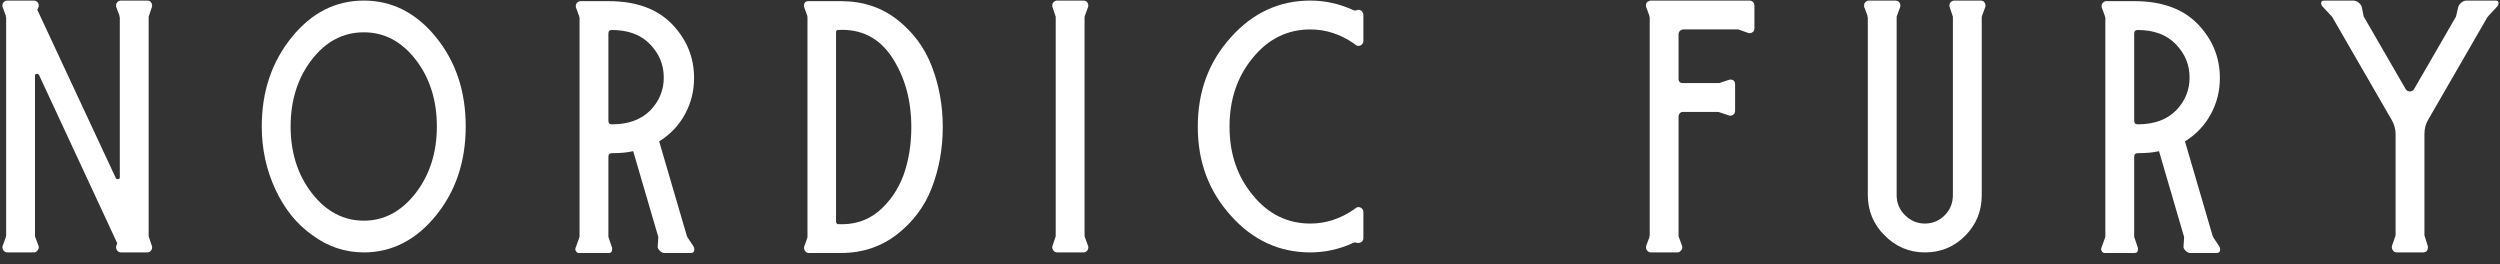 <svg width="208" height="22" viewBox="0 0 208 22" fill="none" xmlns="http://www.w3.org/2000/svg">
<rect x="0" y="0" width="208" height="22" fill="#333333" stroke="none"/>
<path d="M0.608 21C0.464 21 0.344 20.928 0.272 20.808C0.2 20.688 0.176 20.568 0.224 20.448L0.488 19.728V19.656L0.512 19.608V1.44L0.488 1.392V1.32L0.224 0.6C0.2 0.576 0.2 0.528 0.2 0.456C0.2 0.336 0.248 0.24 0.32 0.168C0.392 0.096 0.488 0.048 0.608 0.048H2.816C2.936 0.048 3.056 0.096 3.152 0.216C3.224 0.336 3.248 0.48 3.2 0.6L3.104 0.816L9.632 14.808C9.656 14.88 9.704 14.904 9.8 14.904C9.92 14.904 9.968 14.856 9.968 14.736V1.44L9.944 1.392V1.32L9.68 0.6C9.656 0.576 9.656 0.528 9.656 0.456C9.656 0.336 9.704 0.24 9.776 0.168C9.848 0.096 9.944 0.048 10.064 0.048H12.248C12.392 0.048 12.512 0.096 12.584 0.216C12.656 0.336 12.68 0.48 12.632 0.6L12.392 1.32C12.368 1.344 12.368 1.392 12.368 1.44V19.608C12.368 19.656 12.368 19.704 12.392 19.728L12.632 20.448C12.656 20.472 12.656 20.52 12.656 20.592C12.656 20.712 12.608 20.808 12.536 20.88C12.464 20.952 12.368 21 12.248 21H10.064C9.92 21 9.8 20.928 9.728 20.808C9.656 20.688 9.632 20.568 9.68 20.448L9.752 20.232L3.248 6.24C3.2 6.168 3.152 6.144 3.08 6.144C2.96 6.144 2.912 6.192 2.912 6.312V19.608C2.912 19.656 2.912 19.704 2.936 19.728L3.2 20.448C3.224 20.472 3.224 20.52 3.224 20.568C3.224 20.688 3.176 20.784 3.104 20.856C3.032 20.952 2.936 21 2.816 21H0.608Z" fill="white"/>
<path d="M30.275 21C28.715 21 27.275 20.52 25.979 19.56C24.659 18.624 23.651 17.352 22.907 15.744C22.163 14.136 21.779 12.408 21.779 10.512C21.779 7.608 22.619 5.136 24.275 3.096C25.931 1.056 27.923 0.048 30.275 0.048C32.603 0.048 34.619 1.056 36.275 3.096C37.931 5.136 38.747 7.608 38.747 10.512C38.747 13.416 37.931 15.888 36.275 17.928C34.619 19.968 32.603 21 30.275 21ZM30.275 18.36C31.955 18.36 33.395 17.592 34.571 16.08C35.747 14.568 36.347 12.696 36.347 10.512C36.347 8.328 35.747 6.456 34.571 4.944C33.395 3.432 31.955 2.688 30.275 2.688C28.571 2.688 27.131 3.432 25.955 4.944C24.779 6.456 24.179 8.328 24.179 10.512C24.179 12.72 24.779 14.568 25.955 16.08C27.131 17.592 28.571 18.36 30.275 18.36Z" fill="white"/>
<path d="M48.17 21.048C48.05 21.048 47.978 21 47.93 20.904C47.858 20.832 47.858 20.736 47.882 20.64L48.194 19.776C48.194 19.752 48.194 19.728 48.218 19.704C48.218 19.68 48.218 19.656 48.218 19.632V1.488C48.218 1.464 48.218 1.44 48.194 1.416V1.368L47.93 0.648C47.906 0.624 47.906 0.576 47.906 0.504C47.906 0.384 47.954 0.288 48.026 0.216C48.098 0.144 48.194 0.096 48.314 0.096H50.642C52.898 0.096 54.65 0.72 55.898 1.992C57.122 3.264 57.746 4.752 57.746 6.48C57.746 7.56 57.506 8.544 57.002 9.48C56.498 10.416 55.778 11.184 54.842 11.76L57.146 19.632L57.218 19.776L57.698 20.496C57.746 20.568 57.77 20.664 57.77 20.736C57.77 20.952 57.674 21.048 57.458 21.048H55.274C55.13 21.048 55.01 20.976 54.89 20.856C54.77 20.736 54.698 20.616 54.722 20.496L54.77 19.776C54.77 19.704 54.77 19.656 54.746 19.632L52.682 12.576C52.178 12.696 51.578 12.744 50.93 12.744C50.714 12.744 50.618 12.84 50.618 13.056V19.632C50.618 19.704 50.618 19.752 50.642 19.776L50.93 20.64V20.736C50.93 20.952 50.834 21.048 50.642 21.048H48.17ZM50.906 10.344C52.274 10.344 53.33 9.96 54.098 9.192C54.842 8.424 55.226 7.512 55.226 6.456C55.226 5.376 54.842 4.464 54.074 3.672C53.306 2.88 52.25 2.496 50.906 2.496C50.714 2.496 50.618 2.592 50.618 2.808V10.032C50.618 10.248 50.714 10.344 50.906 10.344Z" fill="white"/>
<path d="M67.278 21.048C67.158 21.048 67.038 20.976 66.966 20.856C66.894 20.736 66.87 20.616 66.918 20.496L67.158 19.824C67.182 19.776 67.182 19.704 67.182 19.608V1.512C67.182 1.416 67.182 1.344 67.158 1.296L66.918 0.624C66.894 0.6 66.894 0.552 66.894 0.48C66.894 0.216 67.014 0.096 67.278 0.096H69.966C71.766 0.096 73.326 0.6 74.646 1.632C75.966 2.664 76.926 3.96 77.526 5.52C78.126 7.08 78.438 8.76 78.438 10.56C78.438 12.384 78.126 14.064 77.526 15.624C76.926 17.184 75.966 18.456 74.646 19.488C73.326 20.52 71.766 21.048 69.966 21.048H67.278ZM69.678 18.648C70.998 18.72 72.126 18.384 73.086 17.592C74.022 16.8 74.718 15.792 75.174 14.568C75.606 13.344 75.822 12.024 75.822 10.584C75.822 8.304 75.27 6.36 74.19 4.728C73.11 3.12 71.598 2.376 69.678 2.496C69.606 2.52 69.558 2.592 69.558 2.688V18.456C69.558 18.528 69.606 18.6 69.678 18.648Z" fill="white"/>
<path d="M87.955 21C87.811 21 87.691 20.928 87.619 20.808C87.547 20.688 87.523 20.568 87.571 20.448L87.811 19.728C87.835 19.704 87.835 19.656 87.835 19.608V1.44C87.835 1.392 87.835 1.344 87.811 1.32L87.571 0.6C87.547 0.576 87.547 0.528 87.547 0.456C87.547 0.336 87.595 0.24 87.667 0.168C87.739 0.096 87.835 0.048 87.955 0.048H90.139C90.283 0.048 90.403 0.096 90.475 0.216C90.547 0.336 90.571 0.48 90.523 0.6L90.259 1.32C90.259 1.344 90.259 1.368 90.235 1.392V19.656C90.259 19.68 90.259 19.704 90.259 19.728L90.523 20.448C90.547 20.472 90.547 20.52 90.547 20.592C90.547 20.712 90.499 20.808 90.427 20.88C90.355 20.952 90.259 21 90.139 21H87.955Z" fill="white"/>
<path d="M109.017 21C106.449 21 104.241 19.992 102.417 17.952C100.569 15.912 99.657 13.464 99.657 10.56V10.512C99.657 7.608 100.569 5.136 102.417 3.096C104.241 1.056 106.449 0.048 109.017 0.048C110.241 0.048 111.441 0.312 112.593 0.84C112.713 0.888 112.809 0.888 112.905 0.84C112.929 0.84 112.953 0.84 112.977 0.816C113.001 0.816 113.001 0.816 113.025 0.816C113.145 0.816 113.241 0.864 113.313 0.936C113.385 1.032 113.433 1.128 113.433 1.248V3.408C113.433 3.528 113.385 3.624 113.313 3.696C113.241 3.768 113.145 3.816 113.025 3.816C112.929 3.816 112.857 3.792 112.785 3.72C112.737 3.696 112.689 3.672 112.617 3.6C111.489 2.832 110.289 2.448 109.017 2.448C107.121 2.448 105.513 3.24 104.241 4.8C102.945 6.36 102.297 8.28 102.297 10.512V10.56C102.297 12.792 102.945 14.688 104.241 16.248C105.513 17.808 107.121 18.6 109.017 18.6C110.289 18.6 111.489 18.216 112.617 17.448C112.689 17.376 112.737 17.352 112.785 17.328C112.857 17.256 112.929 17.232 113.025 17.232C113.145 17.232 113.241 17.28 113.313 17.352C113.385 17.424 113.433 17.52 113.433 17.64V19.8C113.433 19.944 113.385 20.064 113.265 20.136C113.145 20.208 113.025 20.232 112.905 20.208C112.809 20.16 112.713 20.16 112.593 20.208C111.441 20.736 110.241 21 109.017 21Z" fill="white"/>
<path d="M137.352 21C137.208 21 137.088 20.928 137.016 20.808C136.944 20.688 136.92 20.568 136.968 20.448L137.232 19.728V19.656L137.256 19.608V1.44L137.232 1.392V1.32L136.968 0.6C136.944 0.576 136.944 0.528 136.944 0.456C136.944 0.24 137.04 0.12 137.256 0.072V0.048H145.56C145.68 0.048 145.776 0.096 145.848 0.168C145.92 0.24 145.968 0.336 145.968 0.456V2.376C145.968 2.496 145.92 2.616 145.8 2.688C145.68 2.76 145.56 2.784 145.44 2.736L144.696 2.472C144.672 2.448 144.624 2.448 144.552 2.448H140.064C139.944 2.448 139.848 2.496 139.776 2.568C139.704 2.64 139.656 2.736 139.656 2.856V6.552C139.656 6.792 139.776 6.912 140.016 6.912H142.968C143.04 6.912 143.088 6.912 143.112 6.888L143.832 6.648C143.856 6.624 143.904 6.624 143.976 6.624C144.24 6.624 144.36 6.768 144.36 7.032V9.216C144.36 9.36 144.312 9.48 144.192 9.552C144.072 9.624 143.952 9.648 143.832 9.6L143.112 9.36C143.04 9.336 142.992 9.312 142.968 9.312H140.016C139.92 9.312 139.848 9.336 139.776 9.408C139.704 9.48 139.656 9.576 139.656 9.672V19.608C139.656 19.656 139.656 19.704 139.68 19.728L139.944 20.448C139.968 20.472 139.968 20.52 139.968 20.568C139.968 20.688 139.92 20.784 139.848 20.856C139.776 20.952 139.68 21 139.56 21H137.352Z" fill="white"/>
<path d="M160.153 21C158.833 21 157.729 20.52 156.793 19.584C155.857 18.648 155.401 17.52 155.401 16.2V1.44L155.377 1.392V1.32L155.113 0.6C155.089 0.576 155.089 0.528 155.089 0.456C155.089 0.336 155.137 0.24 155.209 0.168C155.281 0.096 155.377 0.048 155.497 0.048H157.681C157.825 0.048 157.945 0.096 158.041 0.216C158.113 0.336 158.137 0.48 158.089 0.6L157.825 1.32C157.801 1.344 157.801 1.392 157.801 1.44V16.248C157.801 16.896 158.041 17.448 158.497 17.904C158.953 18.36 159.505 18.6 160.153 18.6C160.801 18.6 161.353 18.36 161.809 17.904C162.265 17.448 162.481 16.872 162.481 16.224V1.44C162.481 1.392 162.481 1.344 162.457 1.32L162.217 0.6C162.193 0.576 162.193 0.528 162.193 0.456C162.193 0.336 162.241 0.24 162.313 0.168C162.385 0.096 162.481 0.048 162.601 0.048H164.785C164.929 0.048 165.049 0.096 165.121 0.216C165.193 0.336 165.217 0.48 165.169 0.6L164.905 1.32C164.905 1.344 164.905 1.368 164.881 1.392V16.248C164.881 17.568 164.425 18.672 163.513 19.608C162.577 20.544 161.473 21 160.153 21Z" fill="white"/>
<path d="M175.117 21.048C174.997 21.048 174.925 21 174.877 20.904C174.805 20.832 174.805 20.736 174.829 20.64L175.141 19.776C175.141 19.752 175.141 19.728 175.165 19.704C175.165 19.68 175.165 19.656 175.165 19.632V1.488C175.165 1.464 175.165 1.44 175.141 1.416V1.368L174.877 0.648C174.853 0.624 174.853 0.576 174.853 0.504C174.853 0.384 174.901 0.288 174.973 0.216C175.045 0.144 175.141 0.096 175.261 0.096H177.589C179.845 0.096 181.597 0.72 182.845 1.992C184.069 3.264 184.693 4.752 184.693 6.48C184.693 7.56 184.453 8.544 183.949 9.48C183.445 10.416 182.725 11.184 181.789 11.76L184.093 19.632L184.165 19.776L184.645 20.496C184.693 20.568 184.717 20.664 184.717 20.736C184.717 20.952 184.621 21.048 184.405 21.048H182.221C182.077 21.048 181.957 20.976 181.837 20.856C181.717 20.736 181.645 20.616 181.669 20.496L181.717 19.776C181.717 19.704 181.717 19.656 181.693 19.632L179.629 12.576C179.125 12.696 178.525 12.744 177.877 12.744C177.661 12.744 177.565 12.84 177.565 13.056V19.632C177.565 19.704 177.565 19.752 177.589 19.776L177.877 20.64V20.736C177.877 20.952 177.781 21.048 177.589 21.048H175.117ZM177.853 10.344C179.221 10.344 180.277 9.96 181.045 9.192C181.789 8.424 182.173 7.512 182.173 6.456C182.173 5.376 181.789 4.464 181.021 3.672C180.253 2.88 179.197 2.496 177.853 2.496C177.661 2.496 177.565 2.592 177.565 2.808V10.032C177.565 10.248 177.661 10.344 177.853 10.344Z" fill="white"/>
<path d="M199.409 21C199.265 21 199.145 20.928 199.073 20.808C199.001 20.688 198.977 20.568 199.025 20.424L199.289 19.656C199.289 19.632 199.289 19.608 199.313 19.584C199.313 19.56 199.313 19.536 199.313 19.512V11.16C199.313 10.728 199.193 10.32 198.977 9.96L194.057 1.44L194.033 1.392L193.961 1.32L193.289 0.6C193.169 0.48 193.121 0.384 193.121 0.264C193.121 0.12 193.193 0.048 193.361 0.048H195.785C195.929 0.048 196.073 0.096 196.241 0.216C196.385 0.336 196.481 0.48 196.505 0.6L196.649 1.32C196.649 1.368 196.673 1.416 196.697 1.44L200.153 7.416C200.225 7.536 200.345 7.608 200.513 7.608C200.657 7.608 200.777 7.536 200.849 7.416L204.305 1.44C204.329 1.416 204.353 1.368 204.353 1.32L204.521 0.6C204.545 0.48 204.641 0.336 204.785 0.216C204.929 0.096 205.073 0.048 205.217 0.048H207.641C207.809 0.048 207.881 0.12 207.881 0.264C207.881 0.384 207.833 0.48 207.713 0.6L207.041 1.32C207.017 1.344 207.017 1.368 206.993 1.392L206.945 1.44L202.025 9.96C201.809 10.32 201.713 10.704 201.713 11.16V19.512C201.713 19.584 201.713 19.632 201.737 19.656L201.977 20.424C202.001 20.448 202.001 20.496 202.001 20.568C202.001 20.856 201.857 21 201.593 21H199.409Z" fill="white"/>
</svg>
